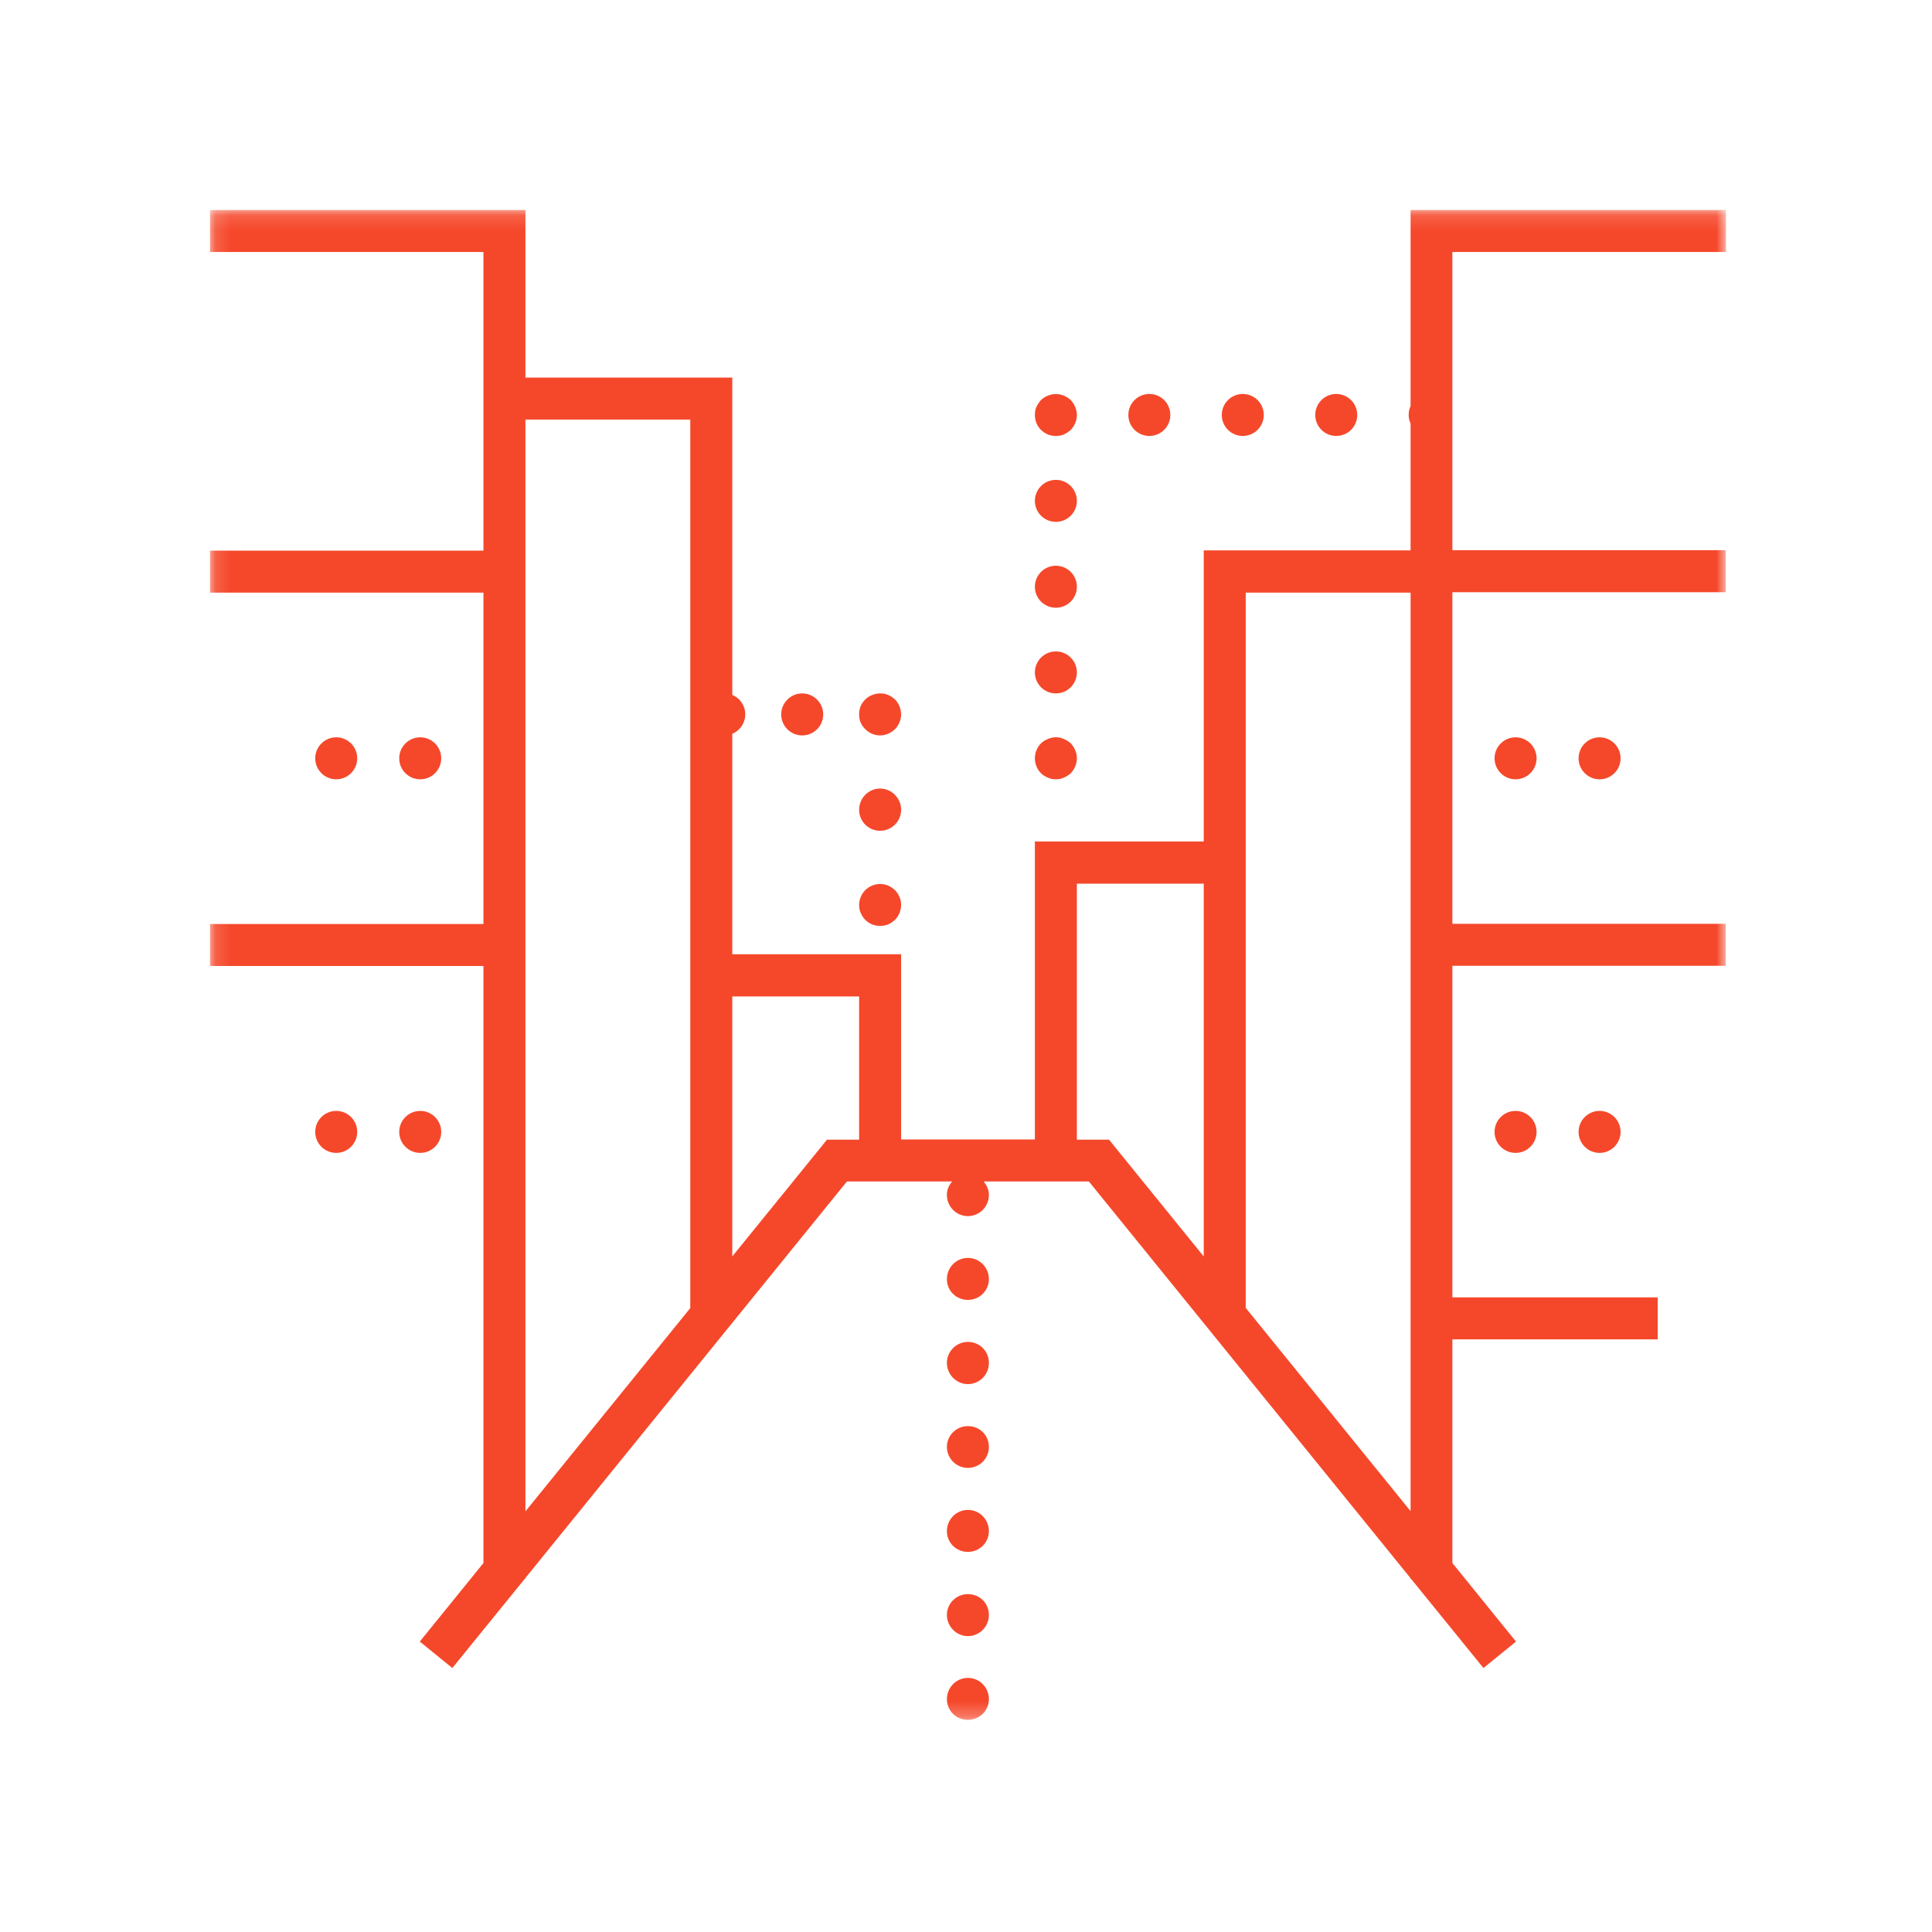 <?xml version="1.0" encoding="UTF-8"?> <svg xmlns="http://www.w3.org/2000/svg" width="130" height="130" viewBox="0 0 130 130" fill="none"><mask id="mask0_978_833" style="mask-type:luminance" maskUnits="userSpaceOnUse" x="14" y="14" width="103" height="102"><path d="M116.138 14.131H14.131V115.729H116.138V14.131Z" fill="white"></path></mask><g mask="url(#mask0_978_833)"><path d="M65.128 90.294C64.351 90.294 63.715 90.93 63.715 91.707C63.715 92.484 64.351 93.134 65.128 93.134C65.905 93.134 66.541 92.498 66.541 91.707C66.541 90.916 65.919 90.294 65.128 90.294Z" fill="#F5482B"></path><path d="M65.128 101.598C64.351 101.598 63.715 102.234 63.715 103.025C63.715 103.816 64.351 104.424 65.128 104.424C65.905 104.424 66.541 103.802 66.541 103.025C66.541 102.248 65.919 101.598 65.128 101.598Z" fill="#F5482B"></path><path d="M65.128 84.642C64.351 84.642 63.715 85.278 63.715 86.069C63.715 86.86 64.351 87.468 65.128 87.468C65.905 87.468 66.541 86.846 66.541 86.069C66.541 85.292 65.919 84.642 65.128 84.642Z" fill="#F5482B"></path><path d="M65.128 95.96C64.351 95.96 63.715 96.582 63.715 97.359C63.715 98.136 64.351 98.772 65.128 98.772C65.905 98.772 66.541 98.15 66.541 97.359C66.541 96.568 65.919 95.96 65.128 95.96Z" fill="#F5482B"></path><path d="M65.128 112.902C64.351 112.902 63.715 113.538 63.715 114.33C63.715 115.121 64.351 115.728 65.128 115.728C65.905 115.728 66.541 115.107 66.541 114.33C66.541 113.552 65.919 112.902 65.128 112.902Z" fill="#F5482B"></path><path d="M65.128 107.265C64.351 107.265 63.715 107.886 63.715 108.664C63.715 109.441 64.351 110.091 65.128 110.091C65.905 110.091 66.541 109.455 66.541 108.664C66.541 107.872 65.919 107.265 65.128 107.265Z" fill="#F5482B"></path><path d="M116.138 16.957V14.131H94.915V27.343C94.915 27.343 94.886 27.371 94.886 27.385C94.816 27.555 94.787 27.738 94.787 27.922C94.787 28.134 94.83 28.318 94.915 28.502V37.036H80.996V56.621H69.635V76.672H60.634V64.209H49.273V49.372C49.443 49.301 49.598 49.203 49.74 49.061C49.867 48.934 49.966 48.779 50.036 48.609C50.107 48.44 50.149 48.256 50.149 48.072C50.149 47.691 49.994 47.337 49.74 47.069C49.598 46.942 49.443 46.829 49.273 46.758V25.407H35.355V14.131H14.131V16.957H32.529V37.05H14.131V39.877H32.529V51.011C32.529 51.011 32.529 51.011 32.529 51.025C32.529 51.04 32.529 51.025 32.529 51.04V62.174H14.131V65H32.529V76.135C32.529 76.135 32.529 76.135 32.529 76.149C32.529 76.163 32.529 76.149 32.529 76.163V105.173L28.247 110.458L30.437 112.238L35.312 106.233H35.355V106.177L56.989 79.498H64.068C63.856 79.739 63.715 80.049 63.715 80.403C63.715 81.194 64.35 81.83 65.128 81.83C65.905 81.83 66.541 81.194 66.541 80.403C66.541 80.049 66.399 79.753 66.187 79.498H73.267L94.9 106.177V106.233H94.943L99.818 112.238L102.008 110.458L97.727 105.173V90.124H111.546V87.298H97.727V64.986H116.124V62.16H97.727V39.848H116.124V37.022H97.727V16.957H116.124H116.138ZM35.355 28.233H46.447V88.019L35.355 101.697V28.233ZM55.646 76.686L49.273 84.543V67.049H57.808V76.686H55.646ZM72.461 76.686V59.461H80.996V84.543L74.623 76.686H72.461ZM83.822 88.033V39.877H94.915V51.025V76.149V101.683L83.822 88.005V88.033Z" fill="#F5482B"></path><path d="M107.632 52.438C108.412 52.438 109.045 51.806 109.045 51.025C109.045 50.245 108.412 49.612 107.632 49.612C106.851 49.612 106.219 50.245 106.219 51.025C106.219 51.806 106.851 52.438 107.632 52.438Z" fill="#F5482B"></path><path d="M101.979 52.438C102.76 52.438 103.392 51.806 103.392 51.025C103.392 50.245 102.76 49.612 101.979 49.612C101.199 49.612 100.566 50.245 100.566 51.025C100.566 51.806 101.199 52.438 101.979 52.438Z" fill="#F5482B"></path><path d="M107.632 77.576C108.412 77.576 109.045 76.944 109.045 76.163C109.045 75.383 108.412 74.75 107.632 74.75C106.851 74.75 106.219 75.383 106.219 76.163C106.219 76.944 106.851 77.576 107.632 77.576Z" fill="#F5482B"></path><path d="M101.979 77.576C102.76 77.576 103.392 76.944 103.392 76.163C103.392 75.383 102.76 74.75 101.979 74.75C101.199 74.75 100.566 75.383 100.566 76.163C100.566 76.944 101.199 77.576 101.979 77.576Z" fill="#F5482B"></path><path d="M28.276 52.438C29.057 52.438 29.689 51.806 29.689 51.025C29.689 50.245 29.057 49.612 28.276 49.612C27.496 49.612 26.863 50.245 26.863 51.025C26.863 51.806 27.496 52.438 28.276 52.438Z" fill="#F5482B"></path><path d="M22.624 52.438C23.404 52.438 24.037 51.806 24.037 51.025C24.037 50.245 23.404 49.612 22.624 49.612C21.844 49.612 21.211 50.245 21.211 51.025C21.211 51.806 21.844 52.438 22.624 52.438Z" fill="#F5482B"></path><path d="M22.624 77.576C23.404 77.576 24.037 76.944 24.037 76.163C24.037 75.383 23.404 74.75 22.624 74.75C21.844 74.75 21.211 75.383 21.211 76.163C21.211 76.944 21.844 77.576 22.624 77.576Z" fill="#F5482B"></path><path d="M28.276 77.576C29.057 77.576 29.689 76.944 29.689 76.163C29.689 75.383 29.057 74.75 28.276 74.75C27.496 74.75 26.863 75.383 26.863 76.163C26.863 76.944 27.496 77.576 28.276 77.576Z" fill="#F5482B"></path><path d="M70.511 52.325C70.68 52.41 70.864 52.438 71.048 52.438C71.231 52.438 71.415 52.41 71.585 52.325C71.754 52.254 71.91 52.155 72.051 52.028C72.305 51.76 72.461 51.392 72.461 51.025C72.461 50.658 72.305 50.29 72.051 50.022C71.91 49.895 71.754 49.796 71.585 49.725C71.246 49.569 70.85 49.569 70.511 49.725C70.327 49.796 70.172 49.895 70.044 50.022C69.776 50.29 69.635 50.658 69.635 51.025C69.635 51.392 69.776 51.76 70.044 52.028C70.172 52.155 70.327 52.254 70.511 52.325Z" fill="#F5482B"></path><path d="M71.048 40.894C71.828 40.894 72.461 40.261 72.461 39.48C72.461 38.7 71.828 38.067 71.048 38.067C70.267 38.067 69.635 38.7 69.635 39.48C69.635 40.261 70.267 40.894 71.048 40.894Z" fill="#F5482B"></path><path d="M71.048 46.659C71.828 46.659 72.461 46.026 72.461 45.246C72.461 44.466 71.828 43.833 71.048 43.833C70.267 43.833 69.635 44.466 69.635 45.246C69.635 46.026 70.267 46.659 71.048 46.659Z" fill="#F5482B"></path><path d="M71.048 35.115C71.828 35.115 72.461 34.483 72.461 33.702C72.461 32.922 71.828 32.289 71.048 32.289C70.267 32.289 69.635 32.922 69.635 33.702C69.635 34.483 70.267 35.115 71.048 35.115Z" fill="#F5482B"></path><path d="M70.511 29.236C70.68 29.306 70.864 29.335 71.048 29.335C71.231 29.335 71.415 29.306 71.585 29.236C71.754 29.151 71.91 29.052 72.051 28.925C72.305 28.656 72.461 28.303 72.461 27.922C72.461 27.738 72.418 27.554 72.348 27.385C72.277 27.215 72.178 27.06 72.051 26.918C71.91 26.791 71.754 26.692 71.585 26.622C71.246 26.48 70.85 26.48 70.511 26.622C70.327 26.692 70.172 26.791 70.044 26.918C69.917 27.06 69.819 27.215 69.734 27.385C69.663 27.554 69.635 27.738 69.635 27.922C69.635 28.303 69.776 28.656 70.044 28.925C70.172 29.052 70.327 29.151 70.511 29.236Z" fill="#F5482B"></path><path d="M77.337 29.335C78.117 29.335 78.75 28.702 78.75 27.922C78.75 27.141 78.117 26.509 77.337 26.509C76.556 26.509 75.924 27.141 75.924 27.922C75.924 28.702 76.556 29.335 77.337 29.335Z" fill="#F5482B"></path><path d="M83.624 29.335C84.404 29.335 85.037 28.702 85.037 27.922C85.037 27.141 84.404 26.509 83.624 26.509C82.844 26.509 82.211 27.141 82.211 27.922C82.211 28.702 82.844 29.335 83.624 29.335Z" fill="#F5482B"></path><path d="M89.913 29.335C90.694 29.335 91.326 28.702 91.326 27.922C91.326 27.141 90.694 26.509 89.913 26.509C89.133 26.509 88.5 27.141 88.5 27.922C88.5 28.702 89.133 29.335 89.913 29.335Z" fill="#F5482B"></path><path d="M58.218 61.892C58.346 62.019 58.501 62.132 58.685 62.203C58.854 62.273 59.038 62.301 59.222 62.301C59.405 62.301 59.589 62.273 59.759 62.203C59.928 62.132 60.084 62.019 60.225 61.892C60.352 61.764 60.451 61.609 60.522 61.44C60.592 61.27 60.635 61.086 60.635 60.888C60.635 60.521 60.479 60.154 60.225 59.899C60.084 59.772 59.928 59.659 59.759 59.588C59.419 59.447 59.024 59.447 58.685 59.588C58.501 59.659 58.346 59.772 58.218 59.899C57.964 60.154 57.809 60.521 57.809 60.888C57.809 61.086 57.837 61.27 57.922 61.44C57.992 61.609 58.091 61.764 58.218 61.892Z" fill="#F5482B"></path><path d="M59.222 55.901C59.999 55.901 60.635 55.265 60.635 54.488C60.635 53.711 59.999 53.06 59.222 53.06C58.444 53.06 57.809 53.696 57.809 54.488C57.809 55.279 58.444 55.901 59.222 55.901Z" fill="#F5482B"></path><path d="M58.218 49.061C58.487 49.33 58.84 49.485 59.222 49.485C59.405 49.485 59.589 49.443 59.759 49.372C59.928 49.301 60.084 49.202 60.225 49.061C60.352 48.934 60.451 48.779 60.522 48.609C60.592 48.439 60.635 48.256 60.635 48.072C60.635 47.888 60.592 47.705 60.522 47.521C60.451 47.351 60.352 47.196 60.225 47.069C60.084 46.942 59.928 46.828 59.759 46.758C59.25 46.546 58.614 46.673 58.218 47.069C58.091 47.196 57.978 47.351 57.907 47.521C57.837 47.705 57.809 47.888 57.809 48.072C57.809 48.256 57.837 48.439 57.907 48.609C57.978 48.779 58.091 48.934 58.218 49.061Z" fill="#F5482B"></path><path d="M53.979 49.485C54.76 49.485 55.392 48.853 55.392 48.072C55.392 47.292 54.76 46.659 53.979 46.659C53.199 46.659 52.566 47.292 52.566 48.072C52.566 48.853 53.199 49.485 53.979 49.485Z" fill="#F5482B"></path></g></svg> 